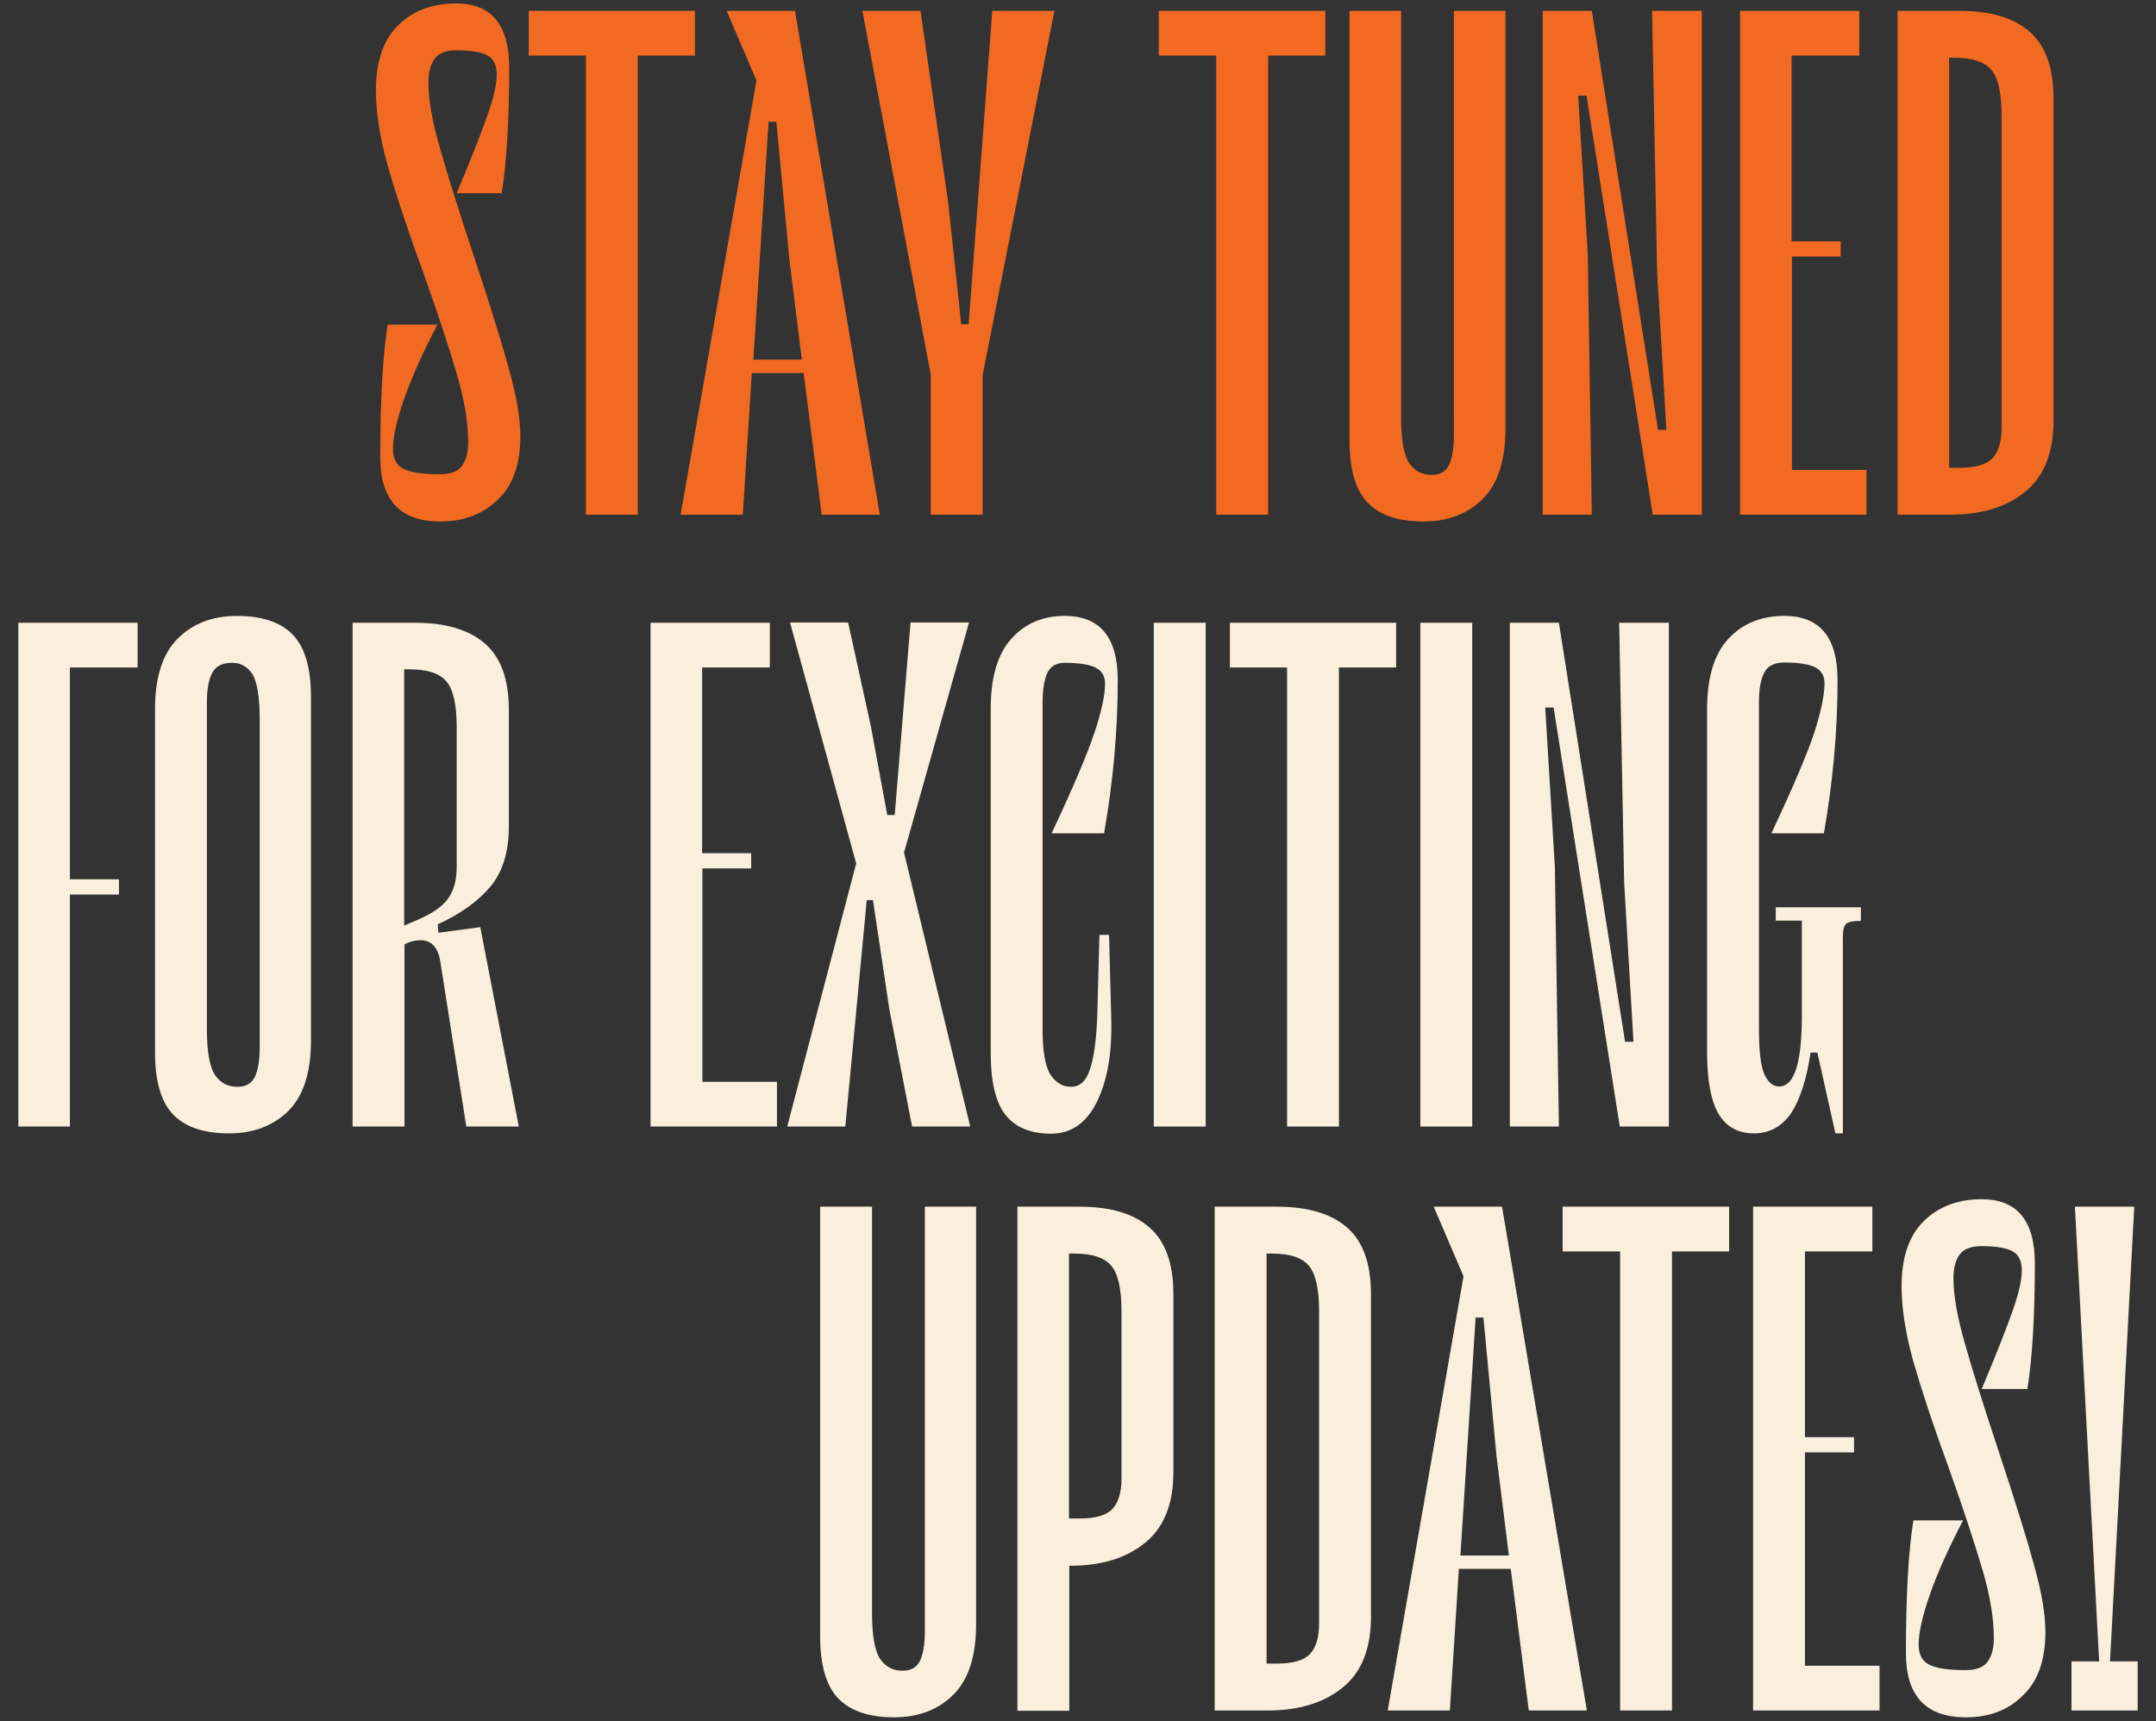 <svg xmlns="http://www.w3.org/2000/svg" xmlns:xlink="http://www.w3.org/1999/xlink" id="Layer_1" x="0px" y="0px" viewBox="0 0 694 554.2" style="enable-background:new 0 0 694 554.2;" xml:space="preserve"><rect x="0" y="0" width="694" height="554.2" fill="#333333" stroke="none"/><style type="text/css">	.st0{enable-background:new    ;}	.st1{fill:#F26A21;}	.st2{fill:#F9EFDC;}</style><g id="Group_554" transform="translate(-86 -253)">	<g class="st0">		<path class="st1" d="M227.7,420.9c-12.9,0-19.3-6.9-19.3-20.7c0-18.5,0.8-32.7,2.4-42.7h16c-4.7,9-8.3,17-10.7,23.9   c-2.4,6.9-3.6,12.3-3.6,16.1c0,3.1,1.1,5.3,3.3,6.4c2.2,1.2,6.1,1.8,11.8,1.8c3.4,0,5.8-0.9,7.1-2.7c1.3-1.8,2-4.3,2-7.6   c0-6.4-1.2-13.6-3.6-21.8c-2.4-8.1-5.9-19-10.7-32.4c-5.2-14.2-9-25.8-11.6-34.8c-2.5-9-3.8-17.1-3.8-24.3c0-9.3,2.4-16.3,7.2-21   c4.8-4.7,11-7,18.6-7c11.4,0,17.1,6.9,17.1,20.7c0,16.9-0.8,30.4-2.4,40.4H233c5.2-12.4,8.6-21.2,10.3-26.2c1.7-5,2.6-9,2.6-12   c0-3-1-5-2.9-6.1c-1.9-1.1-5.3-1.7-10-1.7c-3.4,0-5.8,0.9-7.1,2.7c-1.3,1.8-2,4.3-2,7.6c0,5.5,1.2,12.5,3.7,21.1   c2.4,8.6,6.1,20.3,11,35.1c5.2,15.7,9,27.9,11.3,36.4c2.4,8.6,3.6,15.7,3.6,21.3c0,9-2.4,15.9-7.2,20.4   C241.4,418.6,235.2,420.9,227.7,420.9z"></path>		<path class="st1" d="M309.7,256.5v14.4h-18.4v147.8h-16.7V270.9h-18.4v-14.4H309.7z"></path>		<path class="st1" d="M369.2,418.7h-18.7l-5.8-45.6h-16.7l-2.9,45.6h-20l24.4-139.8l-9.6-22.4h22L369.2,418.7z M333.4,292.1   l-4.9,76.7h15.6l-4-32.2l-4.2-44.4H333.4z"></path>		<path class="st1" d="M405.4,256.5h20l-23.1,117.3v44.9h-16.7v-45.1l-22-117.1h18.7l8.9,61.6l4.2,39.3h2.4L405.4,256.5z"></path>		<path class="st1" d="M512.6,256.5v14.4h-18.4v147.8h-16.7V270.9H459v-14.4H512.6z"></path>		<path class="st1" d="M553.9,256.5h16.7v134.4c0,10.2-2.4,17.8-7.3,22.7c-4.9,4.9-11.3,7.3-19.1,7.3c-8,0-14-2-17.9-6   c-3.9-4-5.9-10.7-5.9-20V256.5H537v130.9c0,7.3,0.9,12.1,2.6,14.7c1.7,2.5,4.1,3.8,7.2,3.8c2.7,0,4.5-1,5.6-3.1   c1-2.1,1.6-5.3,1.6-9.6V256.5z"></path>		<path class="st1" d="M619.4,340.1l-1.6-83.6h16v162.2h-15.8l-21.3-134.9h-2.7l3.1,51.3l1.3,83.6h-15.8V256.5h15.8l21.3,134.9h2.7   L619.4,340.1z"></path>		<path class="st1" d="M662.8,335.6v68.7h24v14.4h-40.7V256.5h38.4v14.4h-21.8v59.8h15.8v4.9H662.8z"></path>		<path class="st1" d="M739.3,263.2c5.1,4.4,7.7,11.6,7.7,21.3v104.2c0,10.2-3.1,17.8-9.2,22.7c-6.1,4.9-14.1,7.3-23.9,7.3h-0.4   h-16.7V256.5h20C726.7,256.5,734.2,258.7,739.3,263.2z M730.3,290.1c0-7.1-1.1-12-3.3-14.6c-2.2-2.6-6.1-3.9-11.8-3.9h-1.8v132   h3.3c5.2,0,8.7-1,10.7-3.1c1.9-2.1,2.9-5.3,2.9-9.6V290.1z"></path>	</g>	<g class="st0">		<path class="st2" d="M130.3,453.5v14.4h-21.8v68.2h15.8v4.9h-15.8v74.7H91.9V453.5H130.3z"></path>		<path class="st2" d="M159.7,617.9c-8,0-14-2-17.9-6c-3.9-4-5.9-10.7-5.9-20V481.3c0-10.2,2.4-17.8,7.3-22.7s11.3-7.3,19.1-7.3   c8,0,14,2,17.9,6c3.9,4,5.9,10.7,5.9,20v110.7c0,10.2-2.4,17.8-7.3,22.7C173.9,615.5,167.5,617.9,159.7,617.9z M160.8,466.4   c-3.1,0-5.3,1-6.4,3.1c-1.2,2.1-1.8,5.3-1.8,9.6v105.3c0,7.3,0.9,12.1,2.6,14.7c1.7,2.5,4.1,3.8,7.2,3.8c2.7,0,4.5-1,5.6-3.1   c1-2.1,1.6-5.3,1.6-9.6V484.8c0-7.3-0.8-12.1-2.3-14.7C165.6,467.6,163.5,466.4,160.8,466.4z"></path>		<path class="st2" d="M240.6,551.5l12.4,64.2h-16.9l-8.4-53.3c-0.7-4.4-2.9-6.7-6.4-6.7c-1.5,0-3.2,0.4-5.1,1.3v58.7h-16.7V453.5   h20c9.9,0,17.4,2.2,22.6,6.7c5.1,4.4,7.7,11.6,7.7,21.3v37.6c0,8.1-2,14.6-5.9,19.3c-3.9,4.7-9.6,8.8-17,12.2l0.2,2.7L240.6,551.5   z M216.1,468.6v82.4l4.2-1.8c4.9-2.1,8.2-4.4,10-7c1.8-2.6,2.7-5.9,2.7-9.9v-45.3c0-7.1-1.1-12-3.3-14.6   c-2.2-2.6-6.1-3.9-11.8-3.9H216.1z"></path>		<path class="st2" d="M312.1,532.6v68.7h24v14.4h-40.7V453.5h38.4v14.4h-21.8v59.8h15.8v4.9H312.1z"></path>		<path class="st2" d="M397.9,453.5l-20.9,74l21.3,88.2h-18.7l-7.3-37.6l-5.3-35.3h-2l-6.9,72.9h-18.7l22.2-84.7l-21.3-77.6H359   l7.3,33.3l5.3,28.7h2.4l5.1-62H397.9z"></path>		<path class="st2" d="M441.7,473.1c0-2.4-1-4.1-2.9-5.1c-1.9-1-5.3-1.6-10-1.6c-2.7,0-4.5,1-5.6,3.1c-1,2.1-1.6,5.3-1.6,9.6v105.3   c0,7.3,0.9,12.1,2.6,14.7c1.7,2.5,3.9,3.8,6.6,3.8c2.8,0,4.9-1.9,6.1-5.8c1.3-3.9,2-9.5,2.3-16.9l0.7-26.2h3.1l0.7,26.9   c0.3,11-1.2,19.9-4.6,26.8s-8.3,10.3-14.8,10.3c-6.5,0-11.4-2-14.6-6c-3.2-4-4.8-10.7-4.8-20V481.3c0-10.2,2.2-17.8,6.7-22.7   c4.4-4.9,10.1-7.3,17.1-7.3c11.4,0,17.1,6.9,17.1,20.7c0,16.3-1.5,32.7-4.4,49.3h-16.9c7.1-15.1,11.7-26,13.9-32.7   C440.6,481.9,441.7,476.8,441.7,473.1z"></path>		<path class="st2" d="M474.1,615.7h-16.7V453.5h16.7V615.7z"></path>		<path class="st2" d="M535.4,453.5v14.4H517v147.8h-16.7V467.9h-18.4v-14.4H535.4z"></path>		<path class="st2" d="M559.9,615.7h-16.7V453.5h16.7V615.7z"></path>		<path class="st2" d="M608.8,537.1l-1.6-83.6h16v162.2h-15.8l-21.3-134.9h-2.7l3.1,51.3l1.3,83.6h-15.8V453.5h15.8l21.3,134.9h2.7   L608.8,537.1z"></path>		<path class="st2" d="M657.4,545.1H685v4.4h-0.2c-2.4,0-3.9,0.3-4.6,1c-0.7,0.7-1,2.1-1,4.3v63.1h-2.4l-5.8-26h-2.2   c-1.3,8.9-3.5,15.4-6.4,19.7c-3,4.2-6.9,6.3-11.8,6.3c-5,0-8.8-2-11.3-6.1c-2.5-4.1-3.8-10.7-3.8-19.9V481.3   c0-10.2,2.3-17.8,6.9-22.7c4.6-4.9,10.6-7.3,18-7.3c11.4,0,17.1,6.9,17.1,20.7c0,16.3-1.5,32.7-4.4,49.3h-16.9   c7.1-15.1,11.7-26,13.9-32.7c2.1-6.7,3.2-11.9,3.2-15.6c0-2.4-1-4.1-2.9-5.1c-1.9-1-5.3-1.6-10-1.6c-3.1,0-5.3,1-6.4,3.1   c-1.2,2.1-1.8,5.3-1.8,9.6v105.3c0,7.3,0.6,12.1,1.8,14.7c1.2,2.5,2.7,3.8,4.7,3.8c4.9,0,7.3-7.6,7.3-22.7v-30.7h-8.4V545.1z"></path>	</g>	<g class="st0">		<path class="st2" d="M383.5,641.5h16.7v134.4c0,10.2-2.4,17.8-7.3,22.7c-4.9,4.9-11.3,7.3-19.1,7.3c-8,0-14-2-17.9-6   c-3.9-4-5.9-10.7-5.9-20V641.5h16.7v130.9c0,7.3,0.9,12.1,2.6,14.7c1.7,2.5,4.1,3.8,7.2,3.8c2.7,0,4.5-1,5.6-3.1   c1-2.1,1.6-5.3,1.6-9.6V641.5z"></path>		<path class="st2" d="M456,648.2c5.1,4.4,7.7,11.6,7.7,21.3v57.6c0,10.2-3.1,17.8-9.2,22.7c-6.1,4.9-14.1,7.3-23.9,7.3h-0.4v46.7   h-16.7V641.5h20C443.4,641.5,450.9,643.7,456,648.2z M447,675.1c0-7.1-1.1-12-3.3-14.6c-2.2-2.6-6.1-3.9-11.8-3.9h-1.8v85.3h3.3   c5.2,0,8.7-1,10.7-3.1c1.9-2.1,2.9-5.3,2.9-9.6V675.1z"></path>		<path class="st2" d="M519.6,648.2c5.1,4.4,7.7,11.6,7.7,21.3v104.2c0,10.2-3.1,17.8-9.2,22.7c-6.1,4.9-14.1,7.3-23.9,7.3h-0.4H477   V641.5h20C506.9,641.5,514.4,643.7,519.6,648.2z M510.6,675.1c0-7.1-1.1-12-3.3-14.6c-2.2-2.6-6.1-3.9-11.8-3.9h-1.8v132h3.3   c5.2,0,8.7-1,10.7-3.1c1.9-2.1,2.9-5.3,2.9-9.6V675.1z"></path>		<path class="st2" d="M596.8,803.7h-18.7l-5.8-45.6h-16.7l-2.9,45.6h-20l24.4-139.8l-9.6-22.4h22L596.8,803.7z M561,677.1   l-4.9,76.7h15.6l-4-32.2l-4.2-44.4H561z"></path>		<path class="st2" d="M642.6,641.5v14.4h-18.4v147.8h-16.7V655.9H589v-14.4H642.6z"></path>		<path class="st2" d="M667,720.6v68.7h24v14.4h-40.7V641.5h38.4v14.4H667v59.8h15.8v4.9H667z"></path>		<path class="st2" d="M718.8,805.9c-12.9,0-19.3-6.9-19.3-20.7c0-18.5,0.8-32.7,2.4-42.7h16c-4.7,9-8.3,17-10.7,23.9   c-2.4,6.9-3.6,12.3-3.6,16.1c0,3.1,1.1,5.3,3.3,6.4c2.2,1.2,6.1,1.8,11.8,1.8c3.4,0,5.8-0.9,7.1-2.7c1.3-1.8,2-4.3,2-7.6   c0-6.4-1.2-13.6-3.6-21.8c-2.4-8.1-5.9-19-10.7-32.4c-5.2-14.2-9-25.8-11.6-34.8c-2.5-9-3.8-17.1-3.8-24.3c0-9.3,2.4-16.3,7.2-21   c4.8-4.7,11-7,18.6-7c11.4,0,17.1,6.9,17.1,20.7c0,16.9-0.8,30.4-2.4,40.4h-14.7c5.2-12.4,8.6-21.2,10.3-26.2c1.7-5,2.6-9,2.6-12   c0-3-1-5-2.9-6.1c-1.9-1.1-5.3-1.7-10-1.7c-3.4,0-5.8,0.9-7.1,2.7c-1.3,1.8-2,4.3-2,7.6c0,5.5,1.2,12.5,3.7,21.1   c2.4,8.6,6.1,20.3,11,35.1c5.2,15.7,9,27.9,11.3,36.4c2.4,8.6,3.6,15.7,3.6,21.3c0,9-2.4,15.9-7.2,20.4   C732.5,803.6,726.3,805.9,718.8,805.9z"></path>		<path class="st2" d="M773,641.5l-7.8,146.4h8.9v15.8h-21.3v-15.8h8.9l-7.8-146.4H773z"></path>	</g></g></svg>